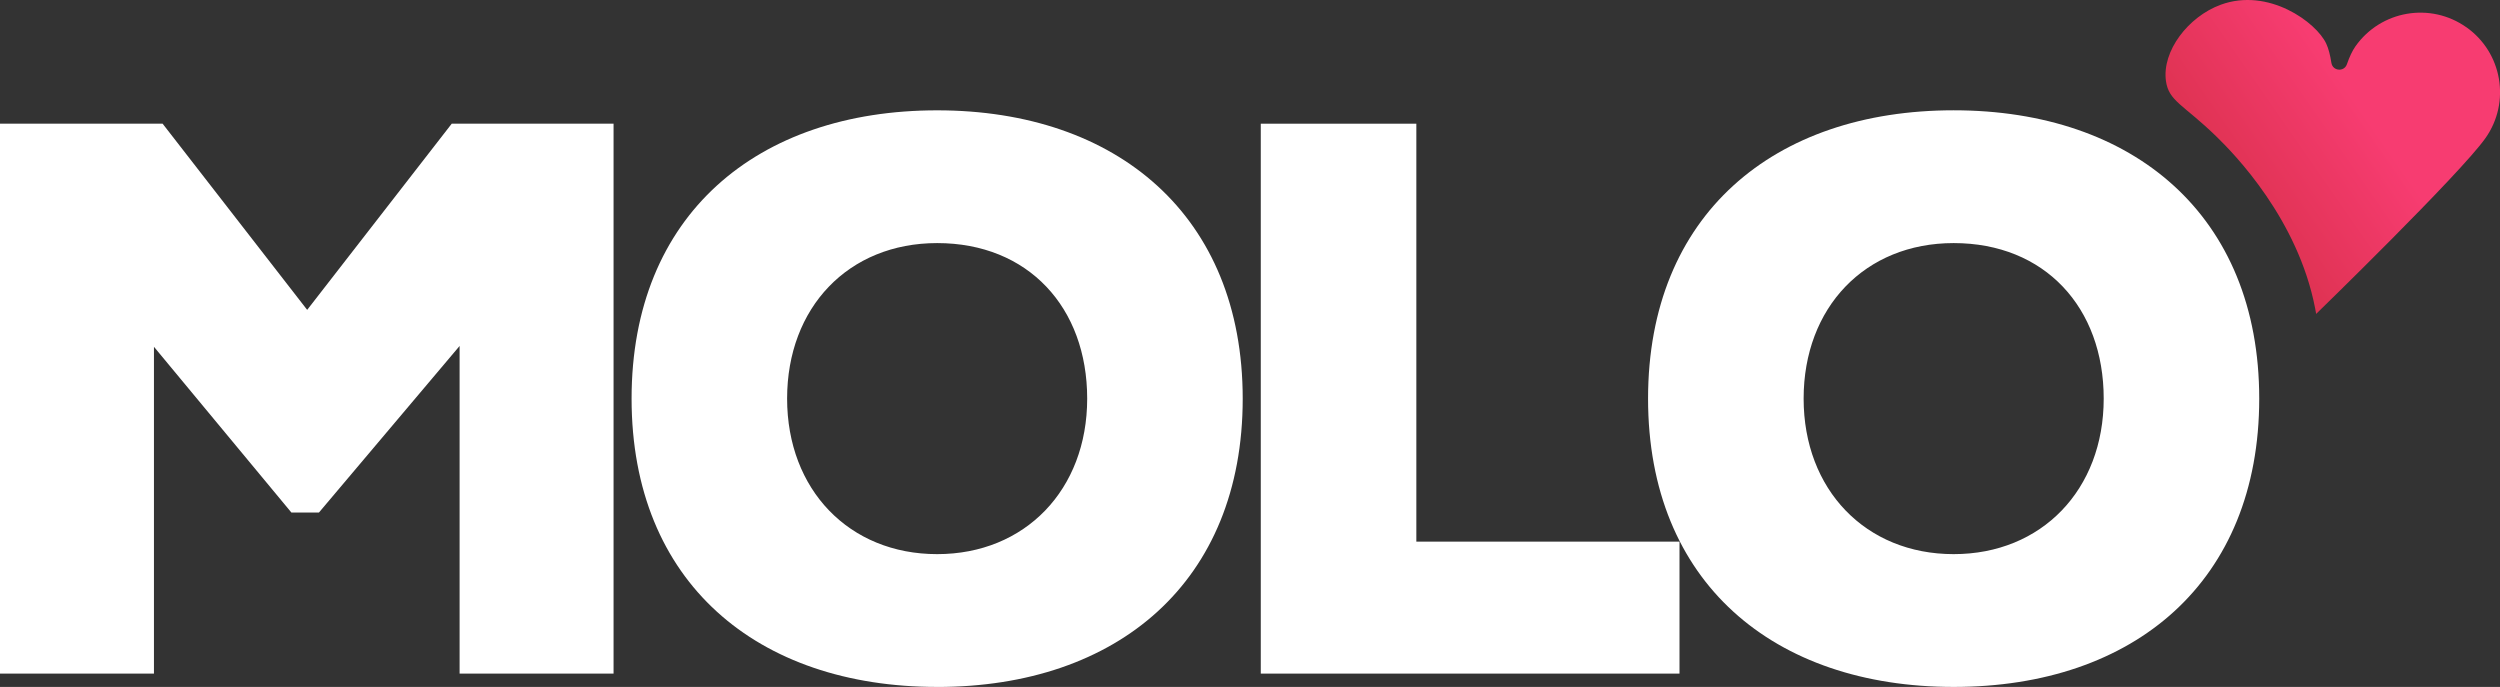 <svg viewBox="0 0 637.84 175.26" xmlns:xlink="http://www.w3.org/1999/xlink" xmlns="http://www.w3.org/2000/svg" data-name="Layer 2" id="Layer_2">
  <rect x="0" y="0" width="637.84" height="175.26" fill="#333333" stroke="none"/>
  <defs>
    <style>
      .cls-1 {
        fill: #fff;
      }

      .cls-2 {
        fill: url(#linear-gradient);
      }
    </style>
    <linearGradient gradientUnits="userSpaceOnUse" y2="73.75" x2="530.48" y1="25.07" x1="600.58" id="linear-gradient">
      <stop stop-color="#f73c71" offset="0"></stop>
      <stop stop-color="#c1272d" offset="1"></stop>
    </linearGradient>
  </defs>
  <g data-name="Layer 1" id="Layer_1-2">
    <g>
      <g>
        <path d="M117.25,88.28l-35.88,42.49h-7.02l-35.07-42.29v83.38H0V31.56h41.49l36.88,47.5,36.88-47.5h41.29v140.3h-39.28v-83.58Z" class="cls-1"></path>
        <path d="M239.1,175.26c-45.9,0-77.96-26.66-77.96-73.56S193.21,28.15,239.1,28.15s77.96,26.86,77.96,73.56-31.87,73.56-77.96,73.56ZM239.1,62.02c-22.65,0-38.28,16.44-38.28,39.68s15.83,39.68,38.28,39.68,38.28-16.44,38.28-39.68-15.03-39.68-38.28-39.68Z" class="cls-1"></path>
        <path d="M361.36,31.56v106.63h67.14v33.67h-106.83V31.56h39.68Z" class="cls-1"></path>
        <path d="M498.45,175.26c-45.9,0-77.97-26.66-77.97-73.56s32.07-73.56,77.97-73.56,77.96,26.86,77.96,73.56-31.87,73.56-77.96,73.56ZM498.45,62.02c-22.65,0-38.28,16.44-38.28,39.68s15.83,39.68,38.28,39.68,38.28-16.44,38.28-39.68-15.03-39.68-38.28-39.68Z" class="cls-1"></path>
      </g>
      <path d="M629.25,6.95c-9.16-6.47-21.82-4.29-28.29,4.87-.8,1.13-1.53,2.7-2.18,4.57-.71,2.03-3.63,1.76-3.96-.36-.3-1.96-.73-3.63-1.31-4.89-2.51-5.43-14.74-14.4-26.93-9.93-8.3,3.05-15.03,11.84-13.97,19.47.72,5.14,4.44,5.98,12.77,14.05,4.69,4.55,20.88,21.12,25.29,43.92.12.62.21,1.13.26,1.44h0s36.73-35.69,43.2-44.85c6.47-9.16,4.29-21.82-4.87-28.29Z" class="cls-2"></path>
    </g>
  </g>
</svg>